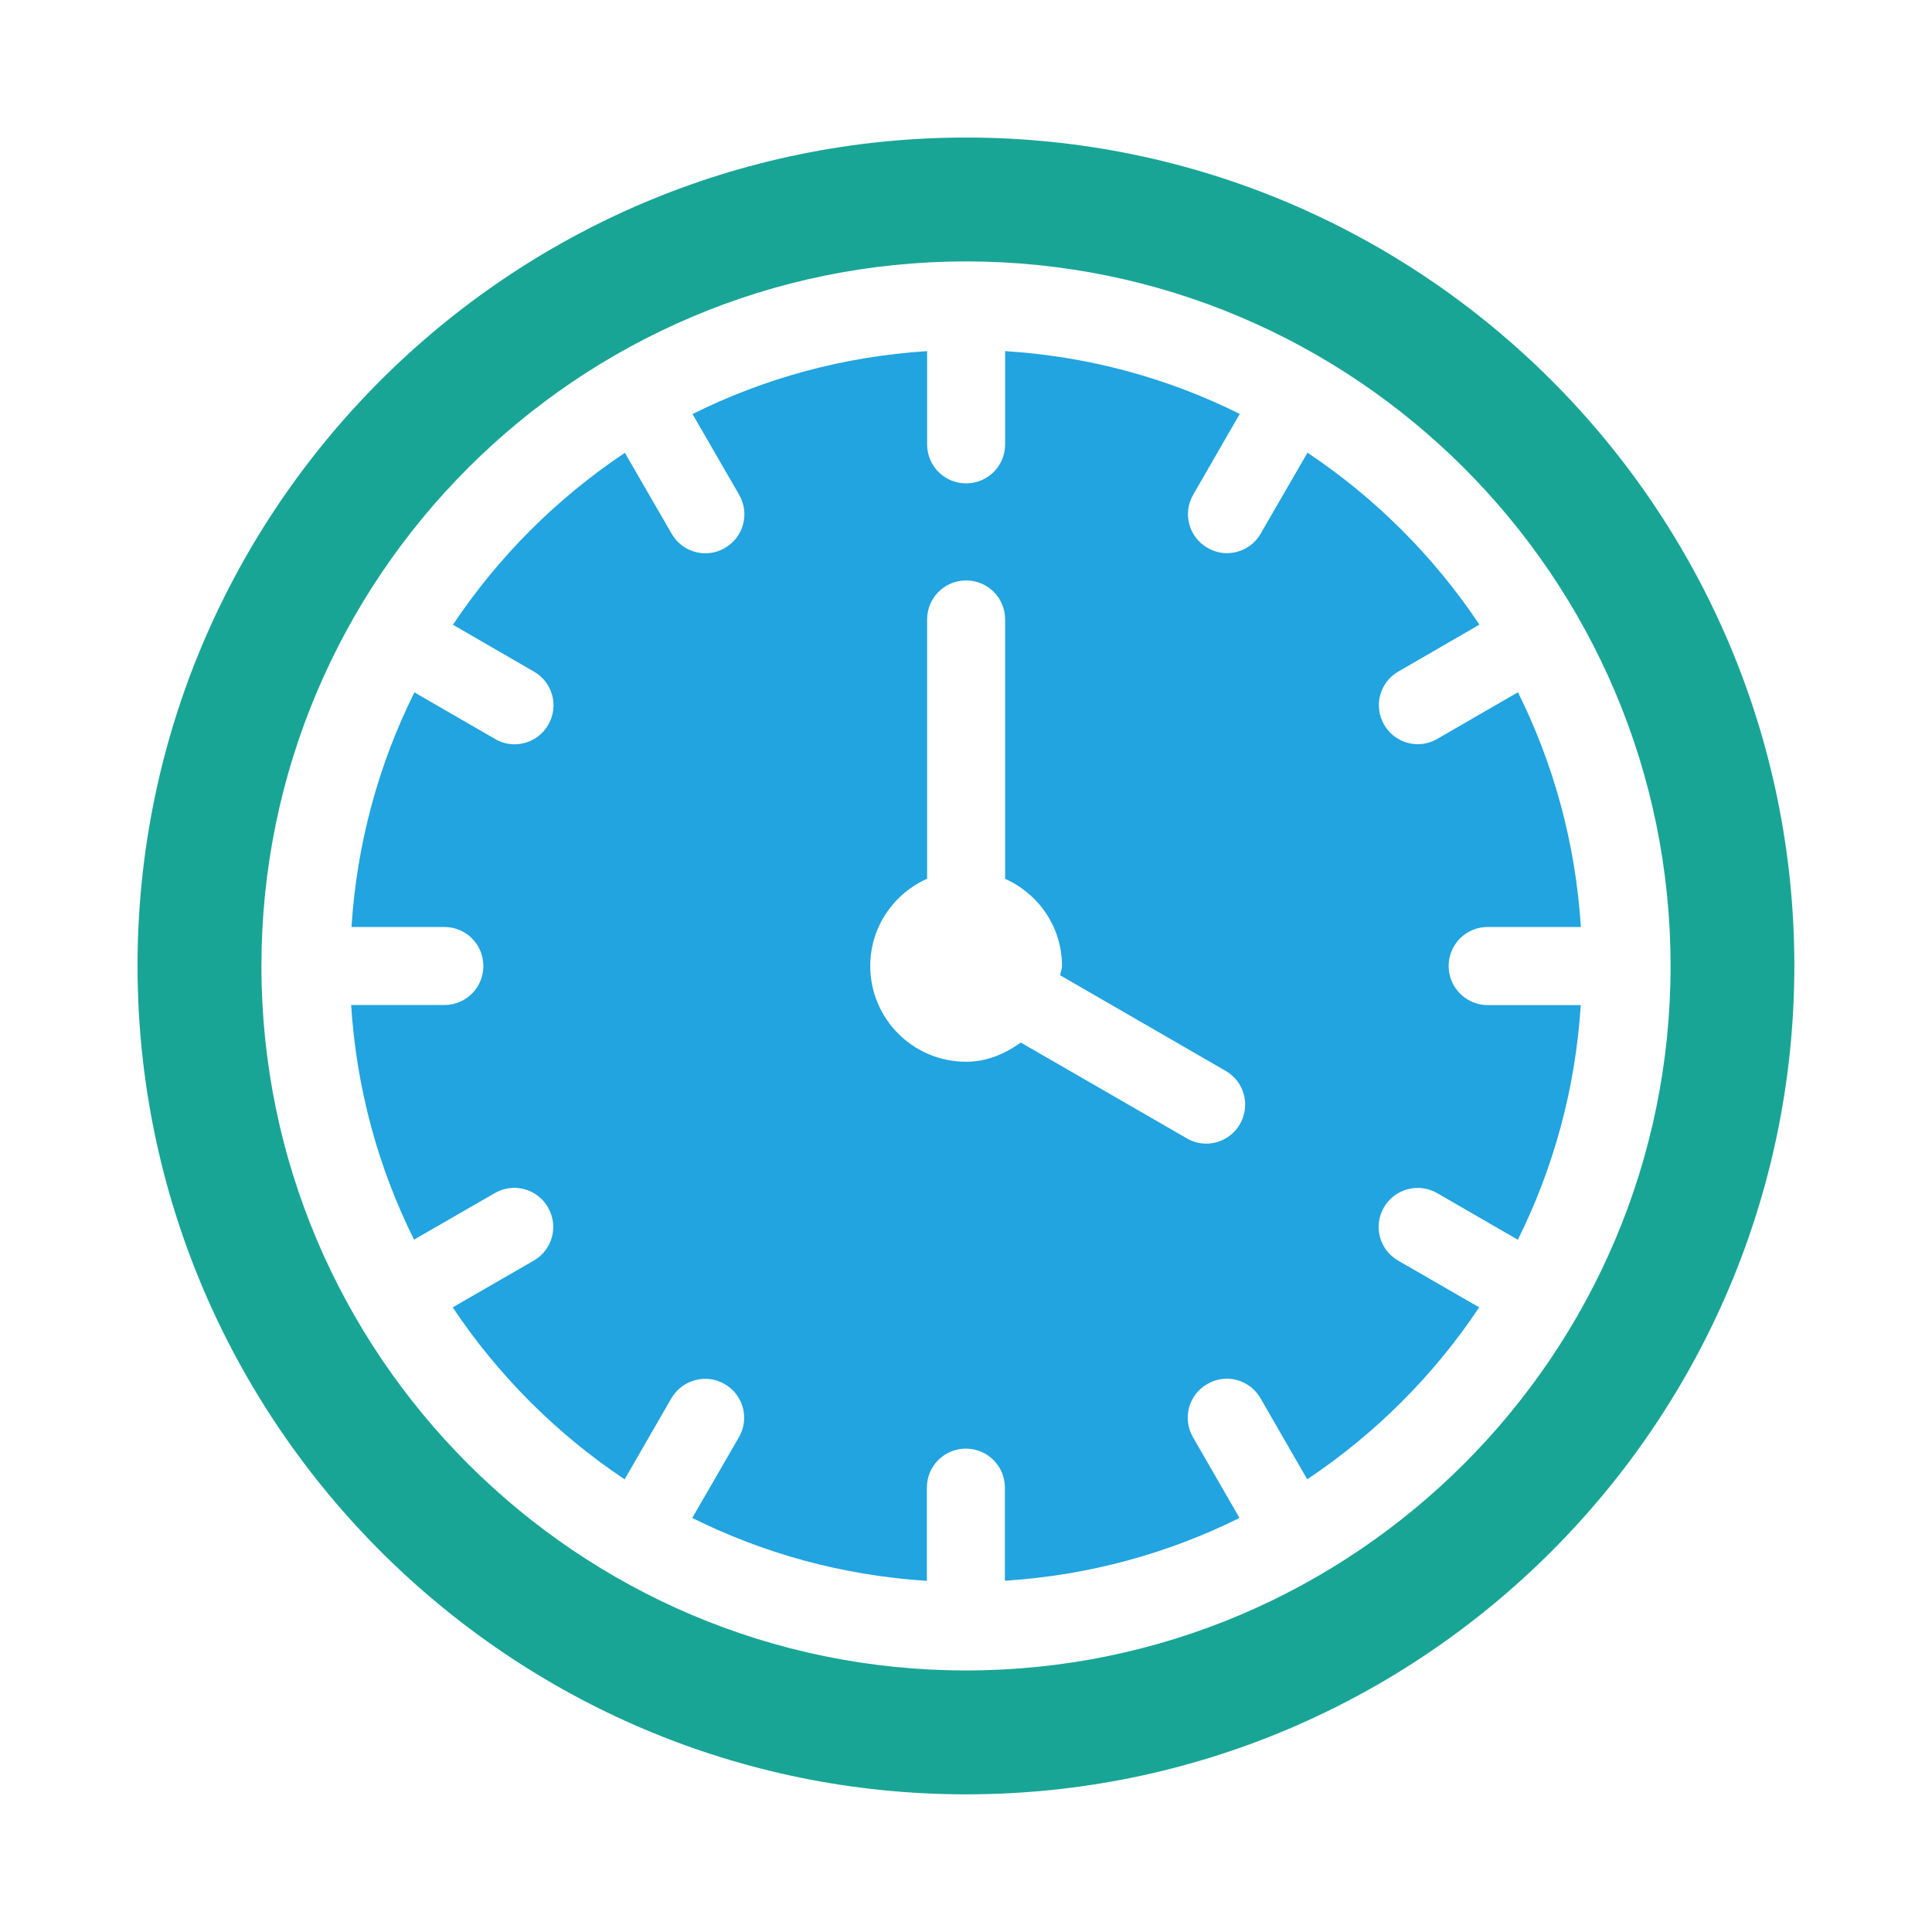 <svg xmlns="http://www.w3.org/2000/svg" xmlns:xlink="http://www.w3.org/1999/xlink" id="Layer_1" x="0px" y="0px" viewBox="0 0 1600 1600" style="enable-background:new 0 0 1600 1600;" xml:space="preserve"><style type="text/css">	.st0{fill:#21A4DF;}	.st1{fill:#19A595;}</style><g>	<path class="st0" d="M1199.7,800c0-17.9,14.4-32.3,32.3-32.3h77.2c-4.4-69.5-22.6-135.1-52.1-194.4l-66.8,38.6  c-5.1,3-10.7,4.4-16.1,4.4c-11.1,0-22-5.8-27.9-16.1c-9-15.5-3.7-35.2,11.8-44.1l67.1-38.8c-37.6-56.3-86-104.8-142.4-142.4  L1044,442c-5.9,10.3-16.8,16.1-27.9,16.1c-5.5,0-11-1.4-16.1-4.4c-15.5-8.9-20.8-28.6-11.8-44.1l38.5-66.8  c-59.2-29.5-124.8-47.7-194.3-52V368c0,17.9-14.4,32.3-32.3,32.3c-17.9,0-32.3-14.4-32.3-32.3v-77.2  c-69.5,4.4-135.1,22.6-194.3,52.1l38.6,66.8c9,15.5,3.7,35.2-11.8,44.1c-5.1,3-10.7,4.4-16.1,4.4c-11.1,0-22-5.8-27.9-16.1  L517.5,375c-56.3,37.6-104.8,86-142.4,142.4l67.1,38.8c15.5,8.9,20.8,28.6,11.8,44.1c-6,10.3-16.8,16.1-27.9,16.1  c-5.5,0-11-1.4-16.1-4.4l-66.8-38.6c-29.5,59.2-47.7,124.9-52.1,194.3H368c17.9,0,32.3,14.4,32.3,32.3c0,17.9-14.4,32.3-32.3,32.3  h-77.2c4.4,69.5,22.6,135.1,52.1,194.3l66.8-38.5c15.5-9,35.2-3.7,44.1,11.8c9,15.5,3.7,35.2-11.8,44.1l-67.1,38.7  c37.6,56.3,86,104.8,142.4,142.4L556,1158c9-15.4,28.8-20.7,44.1-11.8c15.5,8.9,20.8,28.6,11.8,44.1l-38.6,66.8  c59.2,29.5,124.9,47.7,194.3,52.1V1232c0-17.9,14.4-32.3,32.3-32.3c17.9,0,32.3,14.4,32.3,32.3v77.1c69.5-4.4,135.1-22.6,194.3-52  l-38.5-66.8c-9-15.5-3.7-35.2,11.8-44.1c15.5-9.1,35.2-3.7,44.1,11.8l38.7,67.1c56.3-37.6,104.8-86,142.4-142.4l-67.1-38.7  c-15.5-8.9-20.8-28.6-11.8-44.1c8.9-15.4,28.7-20.7,44.1-11.8l66.8,38.6c29.5-59.2,47.7-124.9,52.1-194.3H1232  C1214.2,832.3,1199.7,817.9,1199.7,800z M1026.8,931c-5.9,10.3-16.8,16.1-27.9,16.1c-5.5,0-11-1.4-16.1-4.4l-137.4-79.3  c-13,9.3-28.1,15.9-45.3,15.9c-43.9,0-79.4-35.5-79.4-79.4c0-32.3,19.5-59.8,47.1-72.2V513c0-17.9,14.4-32.3,32.3-32.3  c17.9,0,32.3,14.4,32.3,32.3v214.8c27.7,12.4,47.1,39.9,47.1,72.2c0,2.7-1.3,5-1.5,7.7l137.1,79.2  C1030.5,895.8,1035.8,915.5,1026.8,931z"></path>	<path class="st1" d="M800.1,113.9c-378.3,0-686.2,307.7-686.2,685.9s308,686.2,686.2,686.2c378.3,0,685.9-308,685.9-686.2  S1178.4,113.9,800.1,113.9z M800,1383.4c-321.7,0-583.5-261.7-583.5-583.4S478.2,216.5,800,216.5s583.5,261.7,583.5,583.5  C1383.5,1121.7,1121.7,1383.4,800,1383.4z"></path></g></svg>